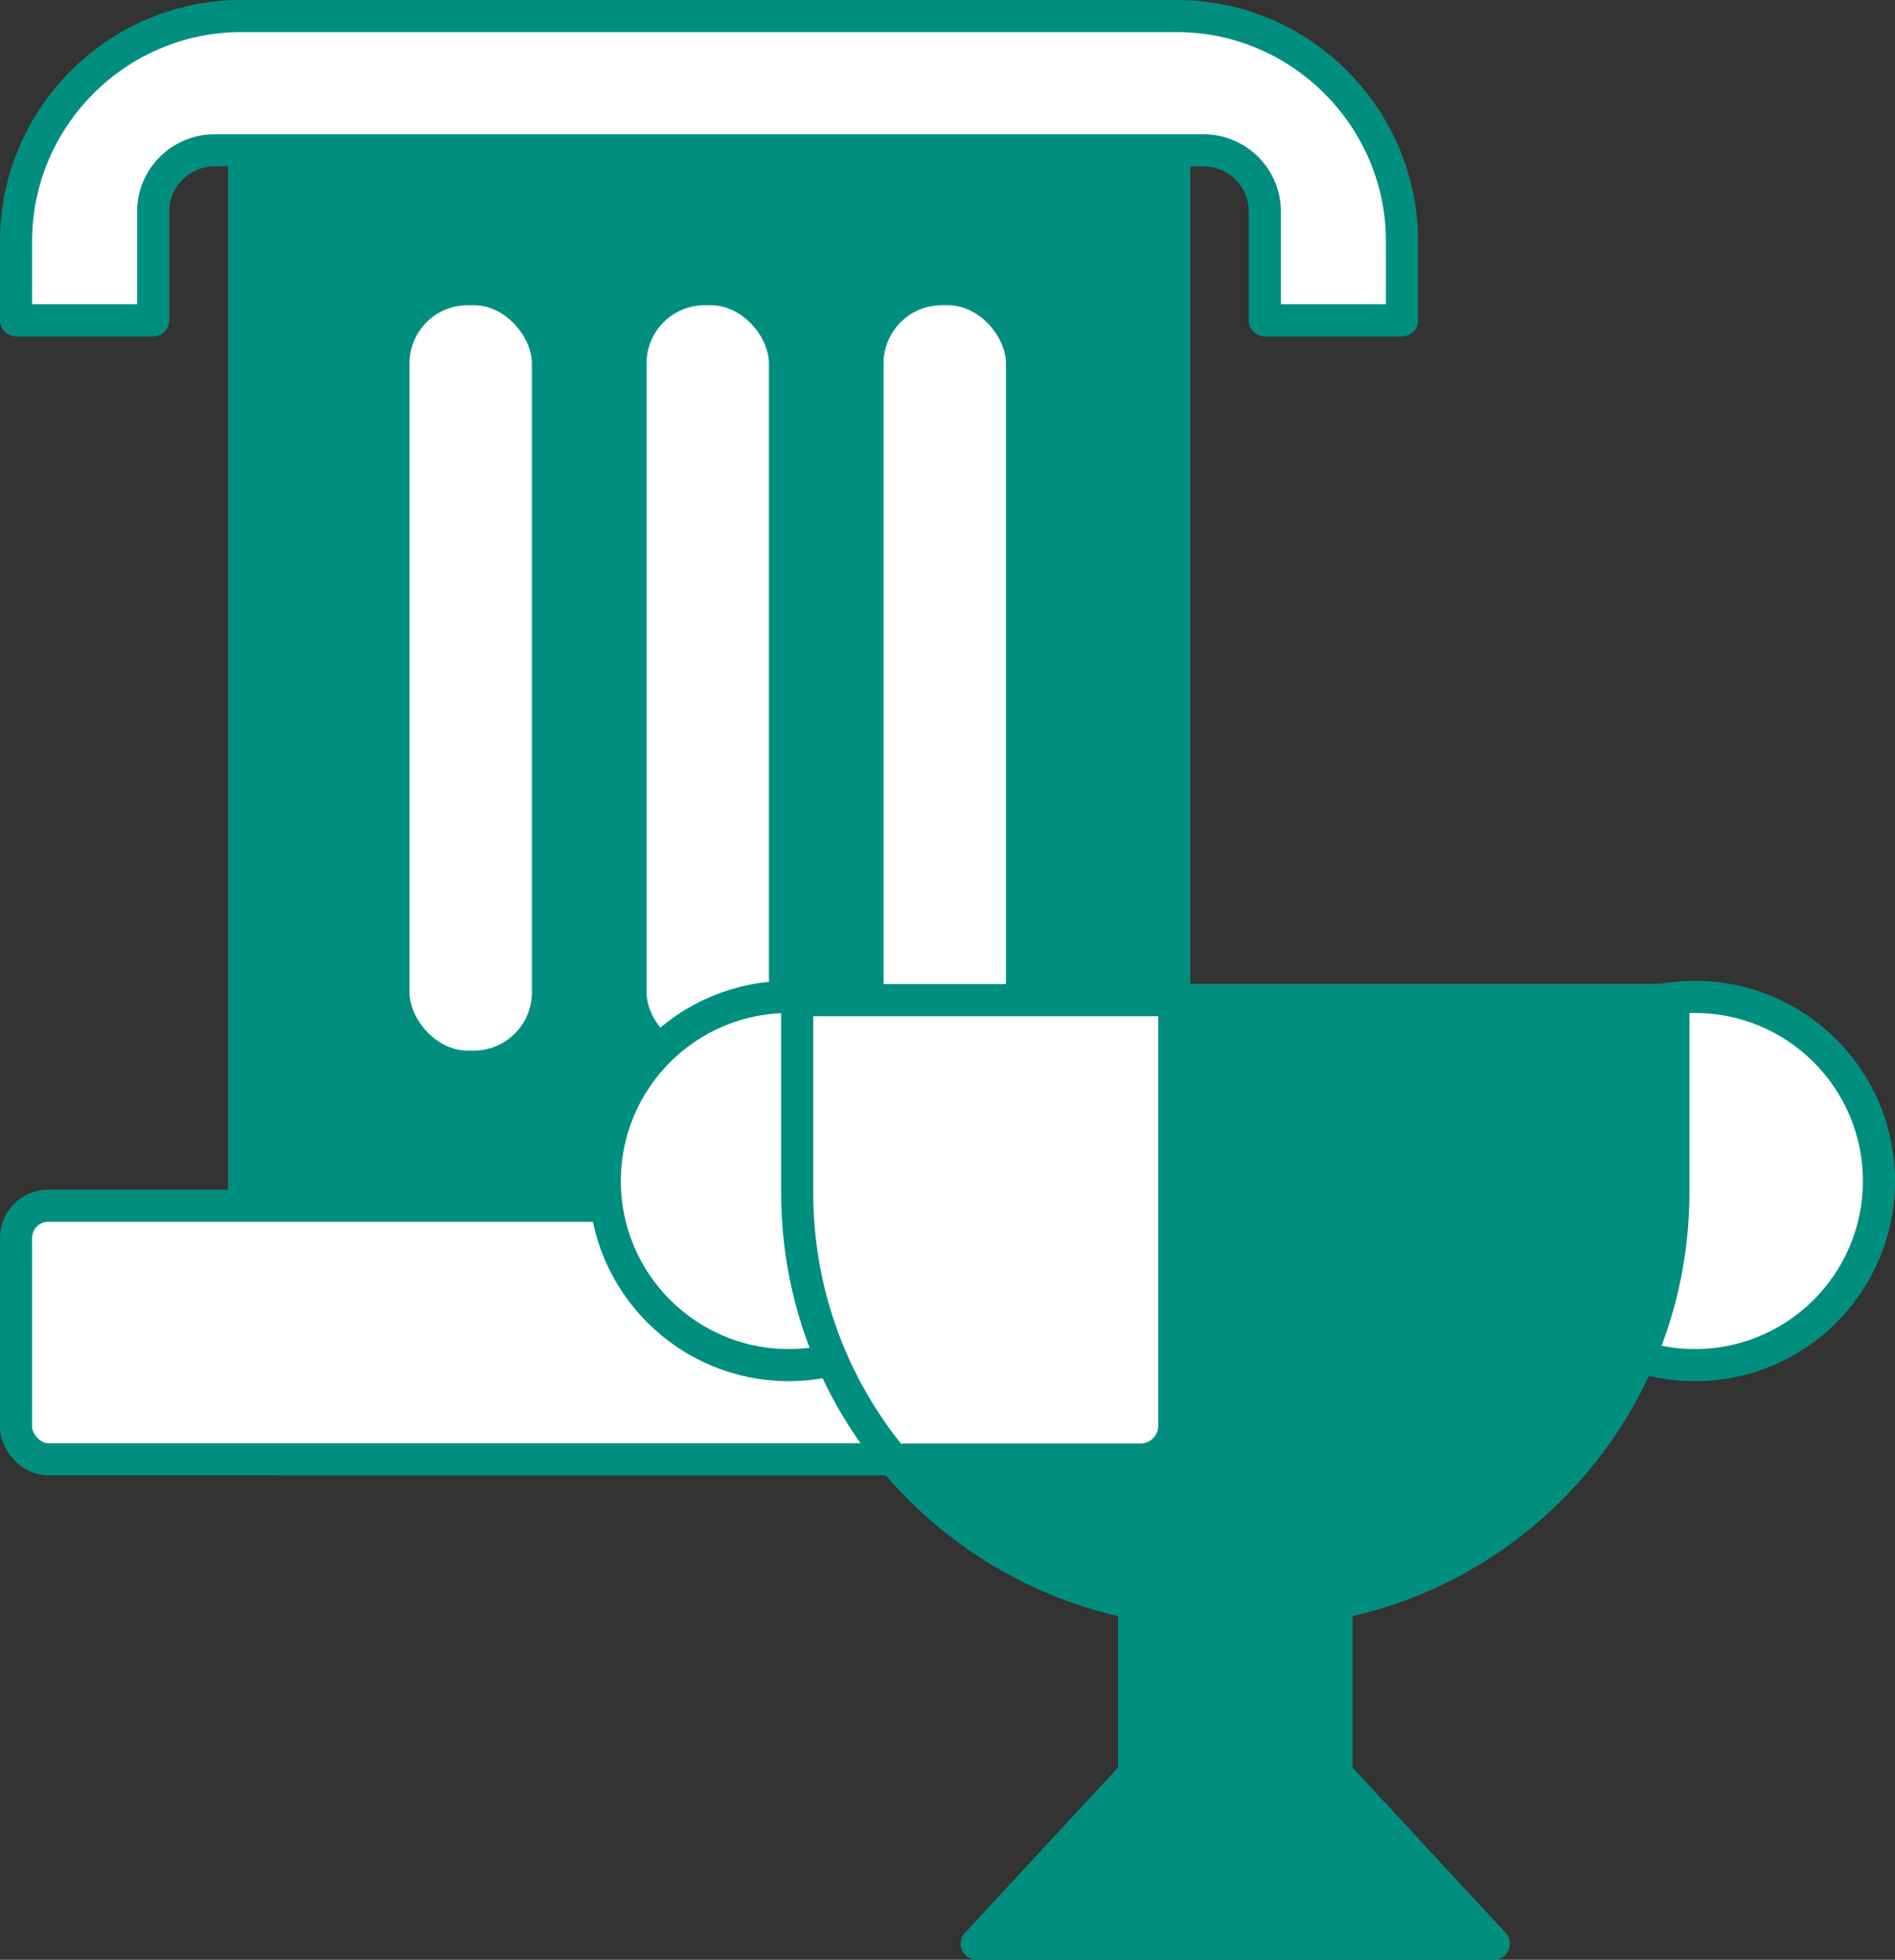 <?xml version="1.0" encoding="UTF-8"?>
<svg id="_图层_2" data-name="图层 2" xmlns="http://www.w3.org/2000/svg" viewBox="0 0 59 61">
  <rect x="0" y="0" width="59" height="61" fill="#333333" stroke="none"/>
  <defs>
    <style>
      .cls-1, .cls-2 {
        fill: #fff;
      }

      .cls-1, .cls-3 {
        stroke: #008f7e;
        stroke-linejoin: round;
      }

      .cls-2 {
        stroke-width: 0px;
      }

      .cls-3 {
        fill: #008f7e;
      }
    </style>
  </defs>
  <g id="_图层_3" data-name="图层 3">
    <g>
      <path class="cls-3" d="m24.82,31.13h11.74V3.87c0-.58-.47-1.05-1.05-1.05H8.65c-.58,0-1.05.47-1.05,1.05v40.49c0,.58.47,1.05,1.05,1.05h19.15c-1.87-2.26-2.99-5.15-2.99-8.31v-5.99Z"/>
      <rect class="cls-2" x="12.75" y="9.5" width="3.81" height="23.2" rx="1.81" ry="1.81"/>
      <rect class="cls-2" x="20.13" y="9.5" width="3.81" height="23.2" rx="1.81" ry="1.81"/>
      <rect class="cls-2" x="27.51" y="9.5" width="3.81" height="23.2" rx="1.81" ry="1.81"/>
      <path class="cls-1" d="m4.77,9.97v-3.39c0-1.05.86-1.9,1.9-1.9h30.81c1.05,0,1.9.86,1.9,1.9v3.39h4.27v-2.46c0-3.85-3.15-7.01-7.01-7.01H7.51C3.65.5.5,3.65.5,7.51v2.46h4.27Z"/>
      <rect class="cls-1" x=".5" y="37.53" width="43.16" height="7.89" rx="1" ry="1"/>
      <circle class="cls-1" cx="24.56" cy="36.76" r="5.73"/>
      <circle class="cls-1" cx="52.77" cy="36.76" r="5.73"/>
      <path class="cls-3" d="m36.56,31.13v13.24c0,.58-.47,1.05-1.05,1.05h-7.7c1.88,2.26,4.5,3.88,7.5,4.48v5.31l-4.9,5.29h16.1l-4.9-5.29v-5.31c5.98-1.19,10.49-6.46,10.49-12.79v-5.99h-15.55Z"/>
      <path class="cls-1" d="m36.56,44.37v-13.24h-11.74v5.99c0,3.16,1.12,6.05,2.99,8.31h7.7c.58,0,1.05-.47,1.05-1.05Z"/>
    </g>
  </g>
</svg>